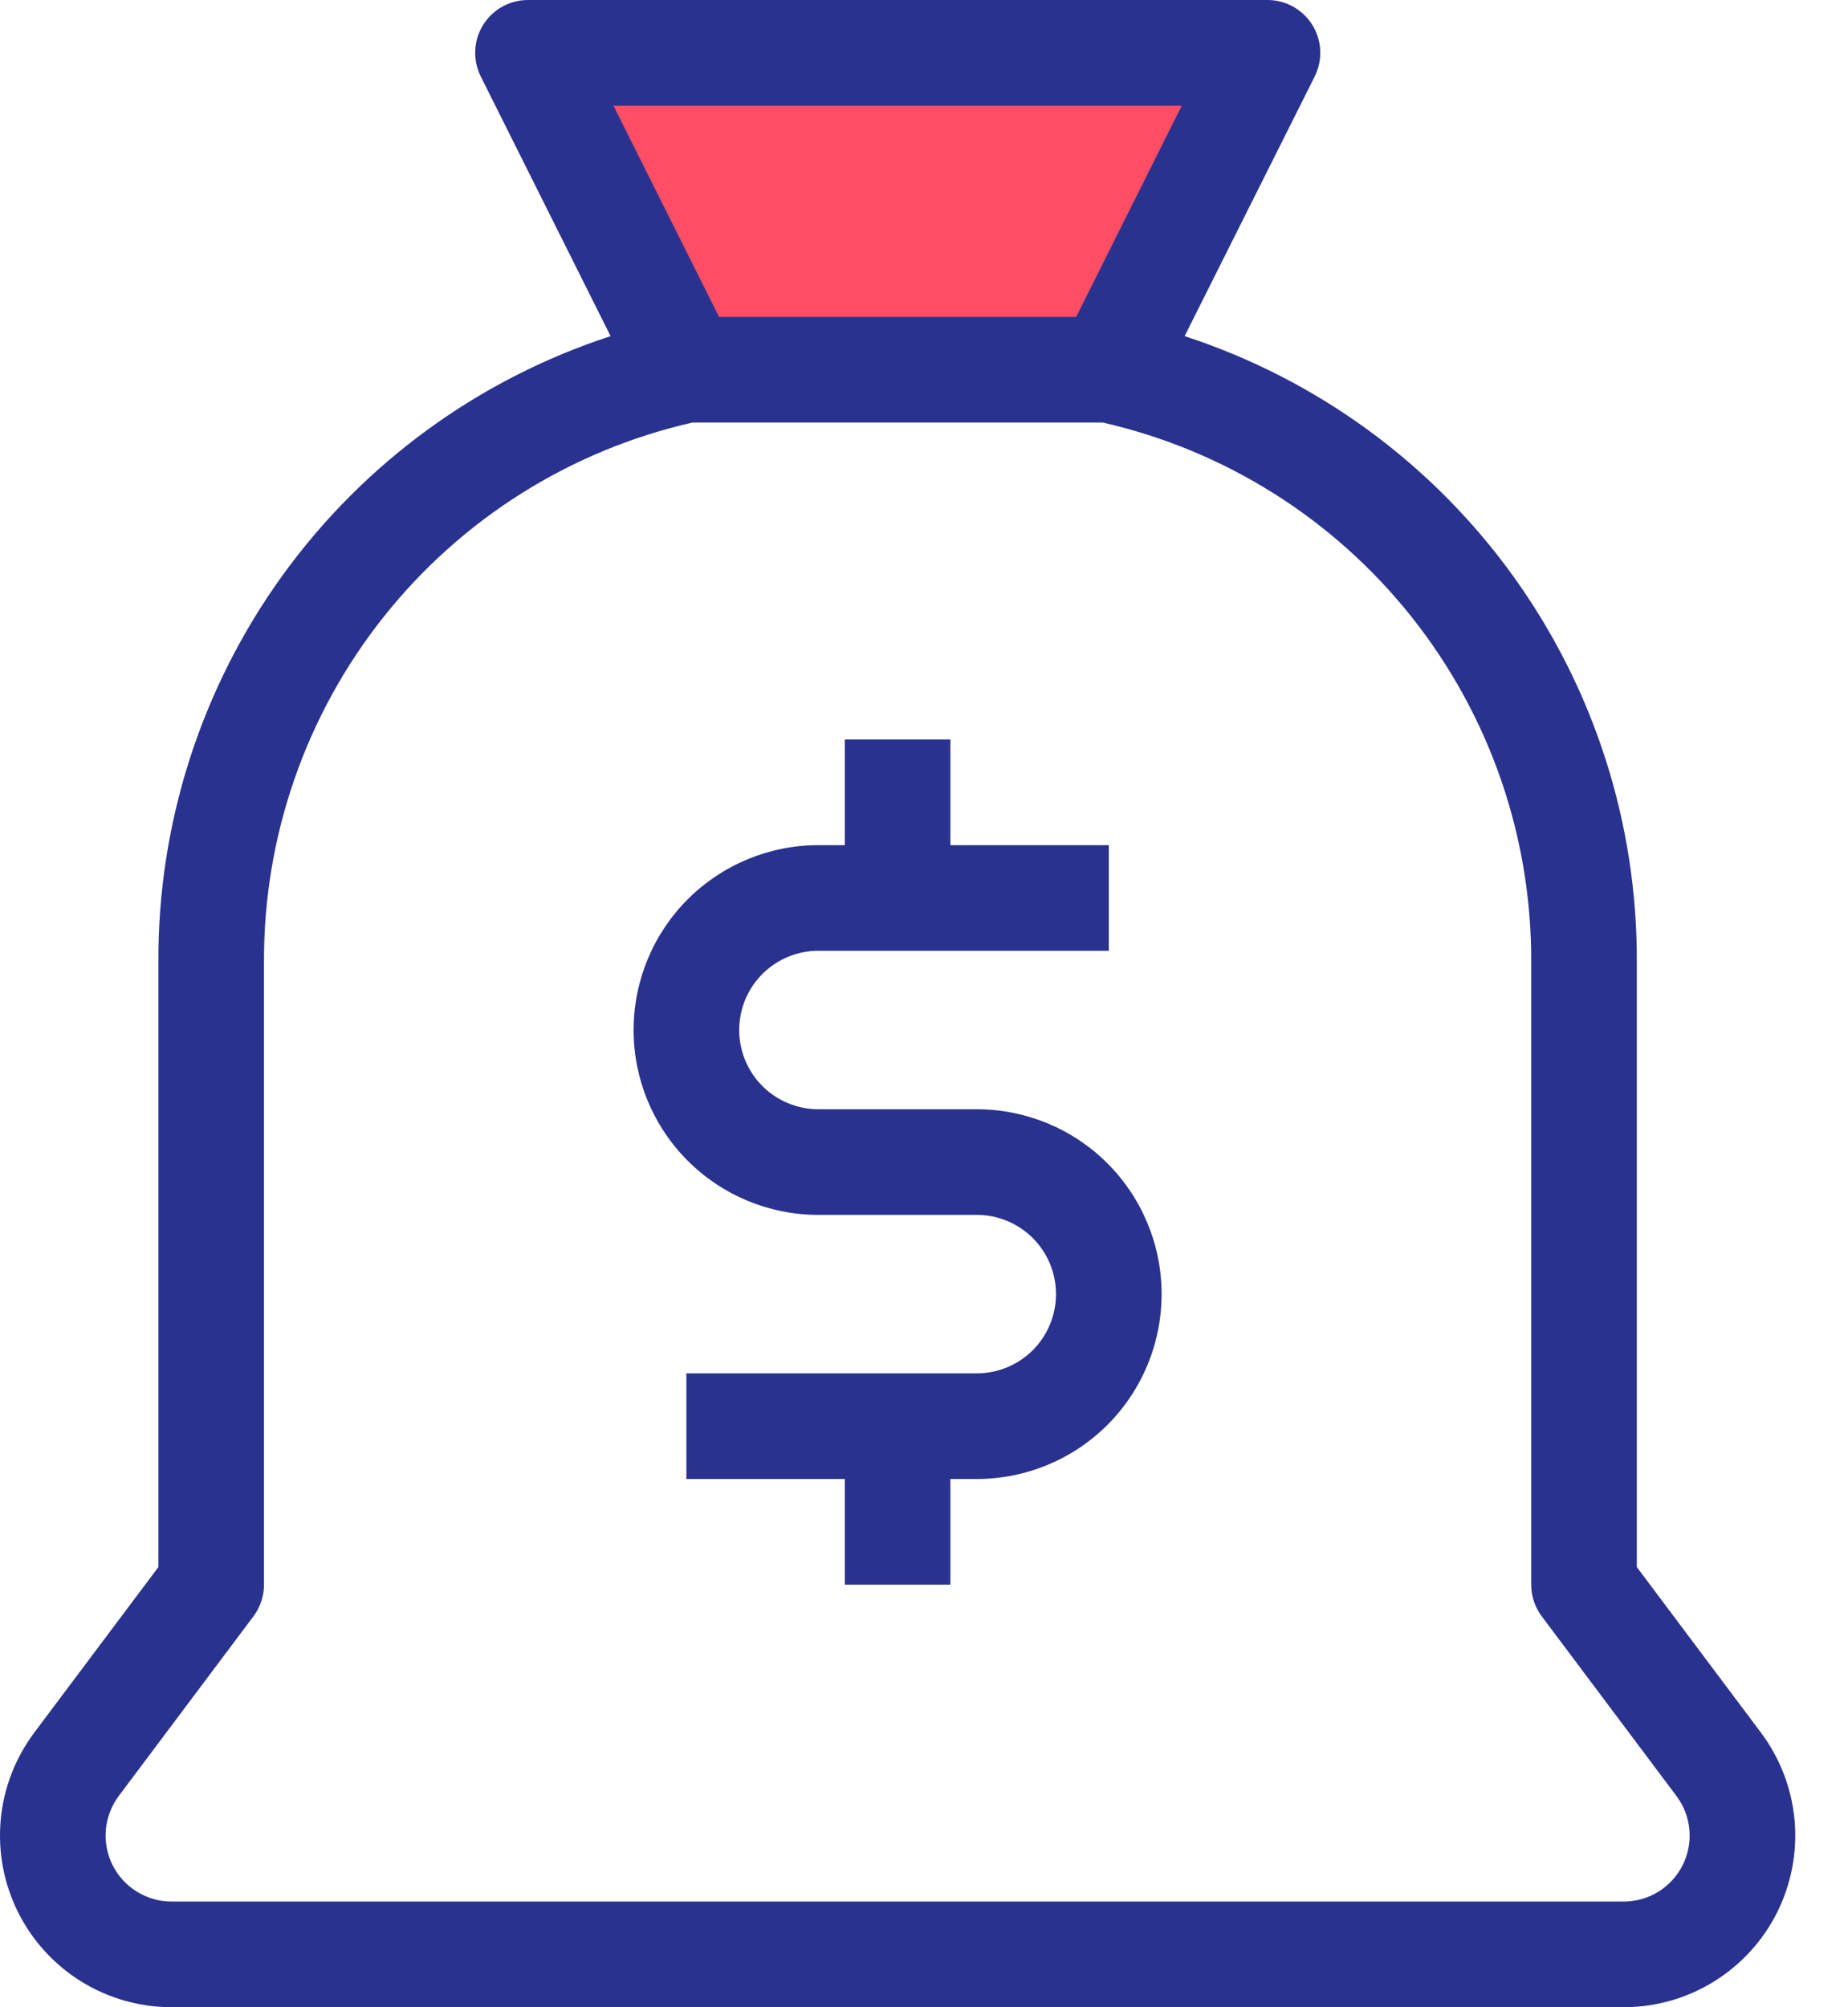 <?xml version="1.0" encoding="UTF-8"?> <svg xmlns="http://www.w3.org/2000/svg" width="35" height="38" viewBox="0 0 35 38" fill="none"> <path d="M13 6.5L11 1.5H24L21 6.5H13Z" fill="#FE4D65"></path> <path d="M31 29.667V18.22C31.013 15.591 30.19 13.027 28.651 10.896C27.112 8.765 24.935 7.178 22.436 6.364L24.9 1.447C24.976 1.294 25.012 1.124 25.004 0.954C24.997 0.783 24.945 0.617 24.855 0.472C24.764 0.327 24.638 0.207 24.489 0.125C24.339 0.042 24.171 -0.001 24 1.49837e-05H10C9.83 -6.44746e-05 9.662 0.043 9.513 0.126C9.364 0.209 9.239 0.329 9.149 0.474C9.059 0.619 9.008 0.784 9.001 0.955C8.993 1.125 9.029 1.295 9.105 1.447L11.564 6.364C9.065 7.178 6.888 8.765 5.349 10.896C3.81 13.027 2.987 15.591 3 18.22V29.667L0.65 32.8C0.288 33.283 0.067 33.857 0.013 34.458C-0.041 35.059 0.073 35.664 0.343 36.203C0.613 36.743 1.028 37.197 1.541 37.515C2.055 37.832 2.646 38 3.25 38H30.75C31.354 38 31.946 37.833 32.459 37.515C32.973 37.198 33.388 36.744 33.658 36.204C33.928 35.664 34.042 35.059 33.988 34.458C33.933 33.857 33.712 33.283 33.35 32.8L31 29.667ZM22.382 2L20.382 6H13.618L11.618 2H22.382ZM30.75 36H3.25C3.018 36 2.79 35.935 2.593 35.813C2.395 35.691 2.236 35.517 2.132 35.309C2.028 35.101 1.984 34.869 2.005 34.638C2.026 34.407 2.111 34.186 2.25 34L4.8 30.6C4.93 30.427 5 30.216 5 30V18.22C4.988 15.848 5.786 13.543 7.261 11.685C8.735 9.827 10.799 8.527 13.112 8H20.888C23.201 8.527 25.265 9.827 26.739 11.685C28.214 13.543 29.012 15.848 29 18.22V30C29 30.216 29.07 30.427 29.2 30.6L31.75 34C31.89 34.186 31.975 34.407 31.996 34.638C32.017 34.869 31.973 35.102 31.869 35.31C31.765 35.517 31.605 35.692 31.408 35.814C31.21 35.936 30.982 36 30.75 36Z" fill="#2A328F"></path> <path d="M18.5 21H15.5C15.102 21 14.721 20.842 14.439 20.561C14.158 20.279 14 19.898 14 19.5C14 19.102 14.158 18.721 14.439 18.439C14.721 18.158 15.102 18 15.5 18H21V16H18V14H16V16H15.5C14.572 16 13.681 16.369 13.025 17.025C12.369 17.681 12 18.572 12 19.5C12 20.428 12.369 21.319 13.025 21.975C13.681 22.631 14.572 23 15.5 23H18.5C18.898 23 19.279 23.158 19.561 23.439C19.842 23.721 20 24.102 20 24.5C20 24.898 19.842 25.279 19.561 25.561C19.279 25.842 18.898 26 18.5 26H13V28H16V30H18V28H18.5C19.428 28 20.319 27.631 20.975 26.975C21.631 26.319 22 25.428 22 24.5C22 23.572 21.631 22.681 20.975 22.025C20.319 21.369 19.428 21 18.5 21Z" fill="#2A328F"></path> </svg> 